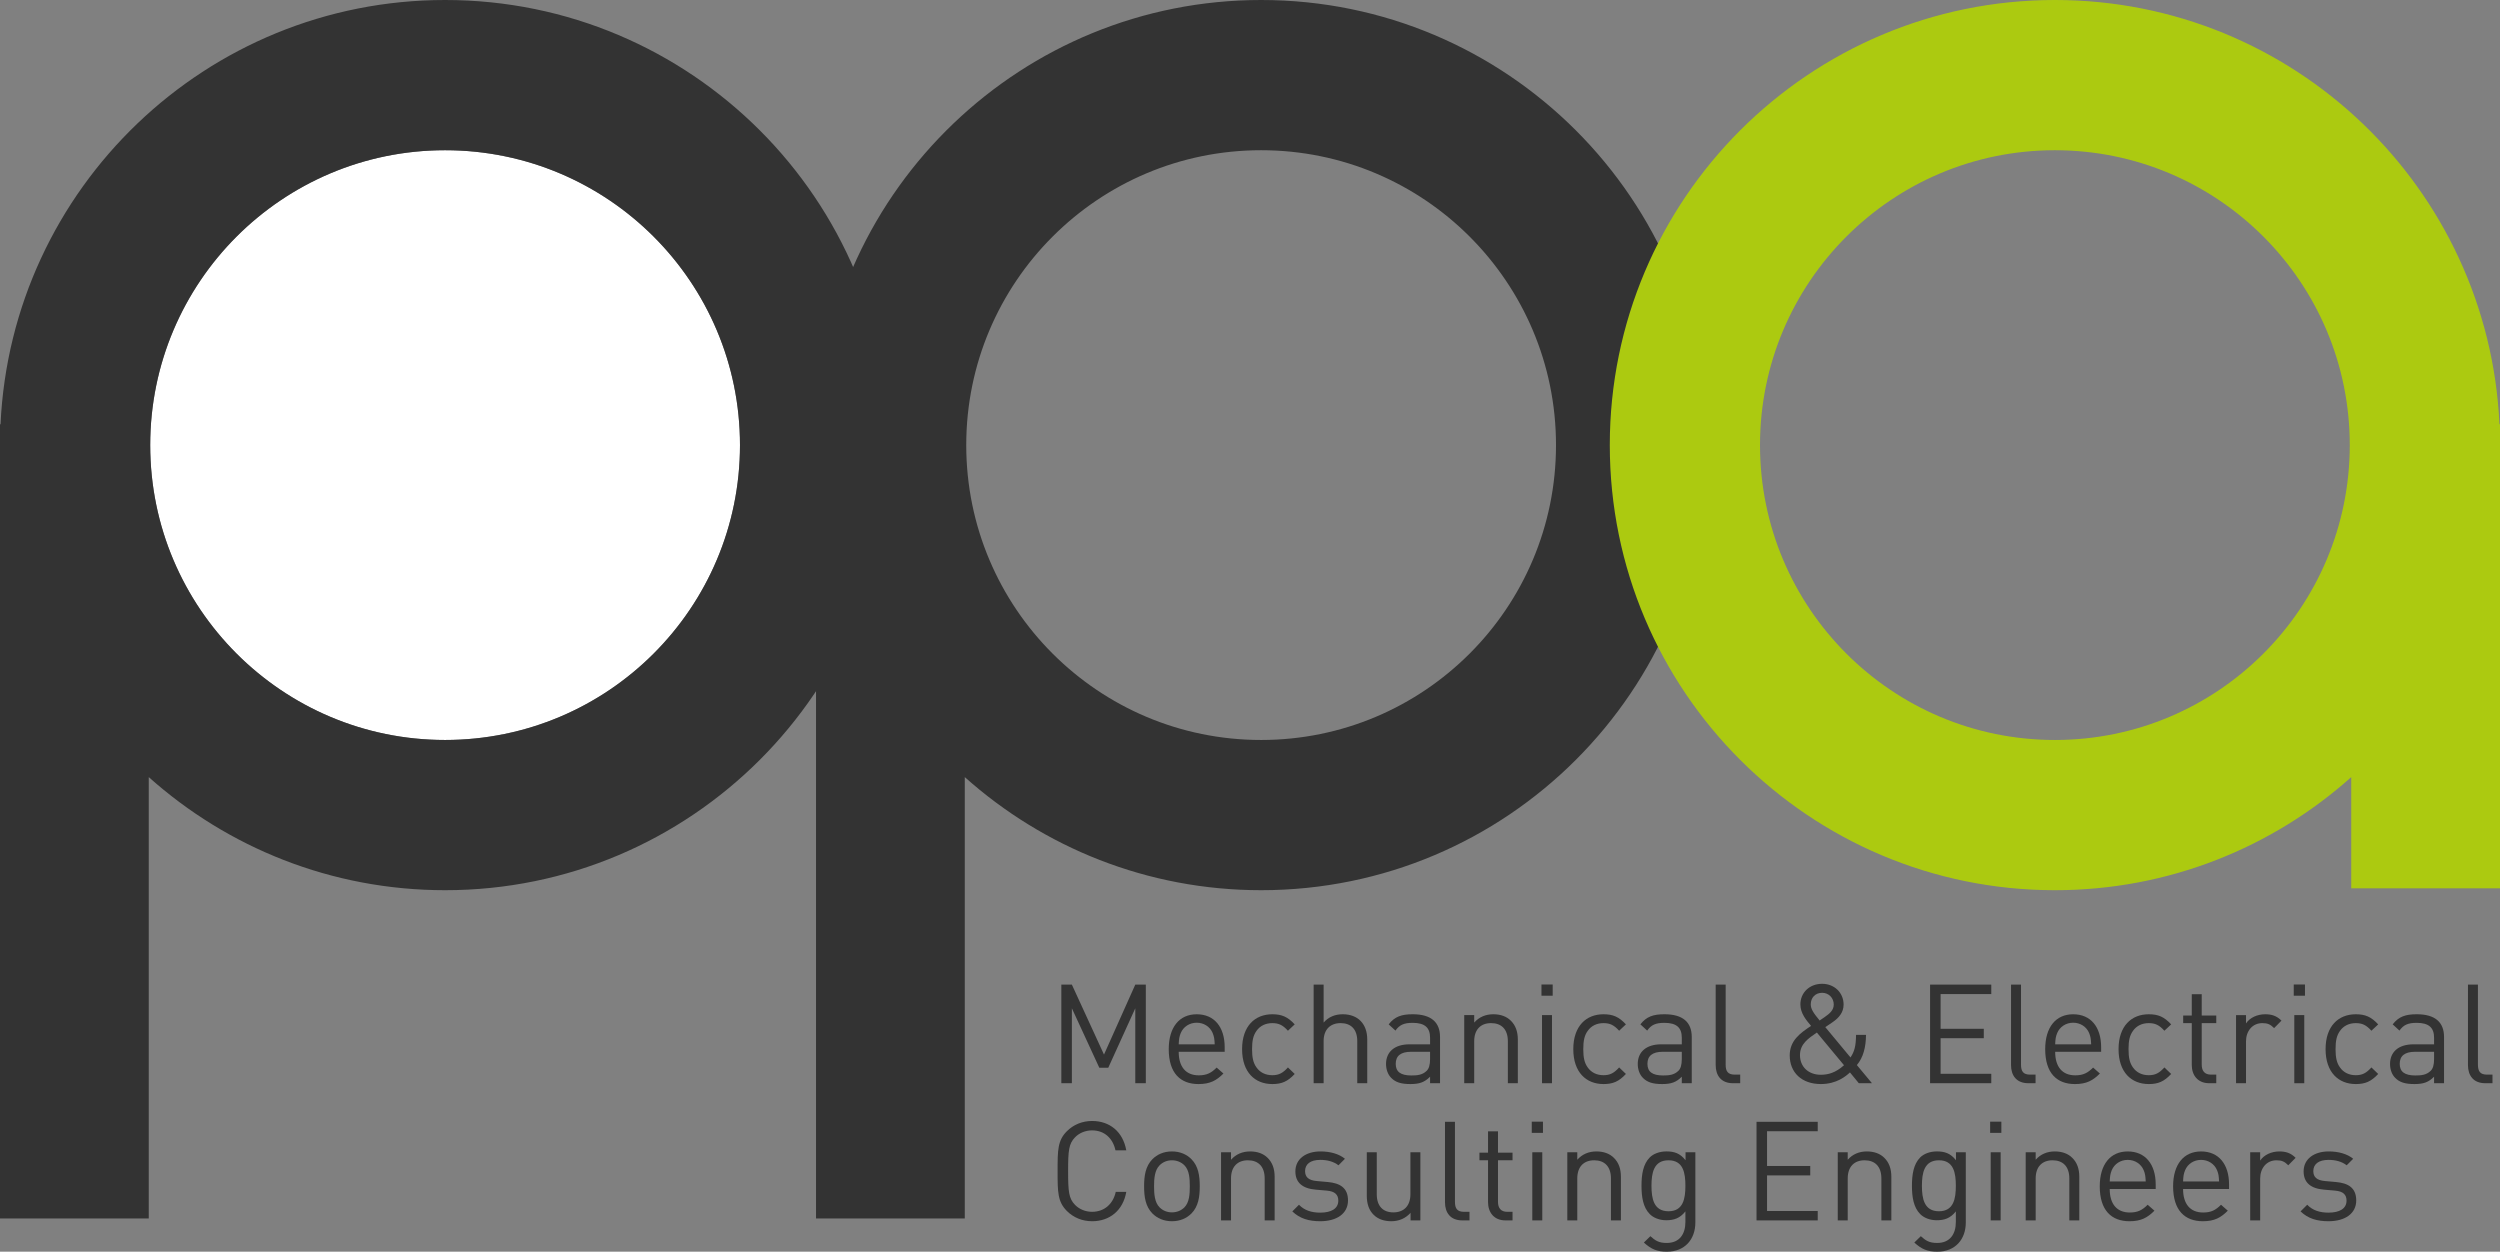<?xml version="1.0" encoding="UTF-8" standalone="no"?>
<!-- Generator: Adobe Illustrator 24.1.0, SVG Export Plug-In . SVG Version: 6.00 Build 0)  -->

<svg
   xmlns:dc="http://purl.org/dc/elements/1.1/"
   xmlns:cc="http://creativecommons.org/ns#"
   xmlns:rdf="http://www.w3.org/1999/02/22-rdf-syntax-ns#"
   xmlns:svg="http://www.w3.org/2000/svg"
   xmlns="http://www.w3.org/2000/svg"
   xmlns:sodipodi="http://sodipodi.sourceforge.net/DTD/sodipodi-0.dtd"
   xmlns:inkscape="http://www.inkscape.org/namespaces/inkscape"
   version="1.1"
   id="Layer_2"
   x="0px"
   y="0px"
   viewBox="0 0 494.854 247.761"
   xml:space="preserve"
   sodipodi:docname="logo.svg"
   width="494.854"
   height="247.761"
   inkscape:version="0.92.3 (2405546, 2018-03-11)"><rect x="0" y="0" width="494.854" height="247.761" fill="#808080" stroke="none"/><defs
   id="defs95" /><sodipodi:namedview
   pagecolor="#ffffff"
   bordercolor="#666666"
   borderopacity="1"
   objecttolerance="10"
   gridtolerance="10"
   guidetolerance="10"
   inkscape:pageopacity="0"
   inkscape:pageshadow="2"
   inkscape:window-width="758"
   inkscape:window-height="480"
   id="namedview93"
   showgrid="false"
   fit-margin-top="0"
   fit-margin-left="0"
   fit-margin-right="0"
   fit-margin-bottom="0"
   inkscape:zoom="0.472"
   inkscape:cx="246.263"
   inkscape:cy="121.989"
   inkscape:window-x="67"
   inkscape:window-y="27"
   inkscape:window-maximized="0"
   inkscape:current-layer="Layer_2" />
<circle
   style="fill:#ffffff"
   cx="88.104"
   cy="88.104"
   r="58.369"
   id="circle2" />
<path
   style="fill:#333333"
   d="M 88.104,0 C 40.827,0 2.256,37.24 0.104,83.986 H 0 v 157.199 h 29.445 v -87.362 c 15.579,13.916 36.127,22.385 58.66,22.385 48.659,0 88.104,-39.446 88.104,-88.104 C 176.209,39.445 136.763,0 88.104,0 Z m 0,146.473 c -32.236,0 -58.369,-26.133 -58.369,-58.369 0,-32.236 26.133,-58.369 58.369,-58.369 32.236,0 58.369,26.133 58.369,58.369 0,32.237 -26.132,58.369 -58.369,58.369 z"
   id="path4"
   inkscape:connector-curvature="0" />
<path
   style="fill:#333333"
   d="m 249.629,0 c -47.277,0 -85.848,37.24 -88,83.986 h -0.104 v 157.199 h 29.445 v -87.363 c 15.579,13.916 36.127,22.386 58.66,22.386 48.659,0 88.104,-39.446 88.104,-88.104 C 337.733,39.445 298.288,0 249.629,0 Z m 0,146.473 c -32.236,0 -58.369,-26.133 -58.369,-58.369 0,-32.236 26.133,-58.369 58.369,-58.369 32.236,0 58.369,26.133 58.369,58.369 0,32.237 -26.133,58.369 -58.369,58.369 z"
   id="path6"
   inkscape:connector-curvature="0" />
<path
   style="fill:#acca10"
   d="M 494.749,83.986 C 492.597,37.24 454.026,0 406.749,0 358.09,0 318.645,39.446 318.645,88.104 c 0,48.659 39.446,88.104 88.104,88.104 22.533,0 43.08,-8.47 58.66,-22.385 v 22.018 h 29.445 V 83.986 Z m -88.001,62.487 c -32.236,0 -58.369,-26.133 -58.369,-58.369 0,-32.236 26.133,-58.369 58.369,-58.369 32.236,0 58.369,26.133 58.369,58.369 0,32.237 -26.132,58.369 -58.369,58.369 z"
   id="path8"
   inkscape:connector-curvature="0" />
<g
   id="g90"
   transform="translate(-3.737,-124.228)">
	<path
   style="fill:#333333"
   d="m 228.456,338.642 v -14.829 l -5.344,11.758 h -1.781 l -5.427,-11.758 v 14.829 h -2.084 v -19.516 h 2.084 l 6.358,13.844 6.194,-13.844 h 2.084 v 19.516 z"
   id="path10"
   inkscape:connector-curvature="0" />
	<path
   style="fill:#333333"
   d="m 237.051,332.421 c 0,2.96 1.398,4.66 3.975,4.66 1.561,0 2.466,-0.467 3.536,-1.537 l 1.343,1.179 c -1.37,1.371 -2.631,2.086 -4.934,2.086 -3.563,0 -5.893,-2.14 -5.893,-6.908 0,-4.358 2.11,-6.908 5.537,-6.908 3.48,0 5.537,2.523 5.537,6.525 v 0.904 h -9.101 z m 6.716,-3.728 c -0.52,-1.233 -1.727,-2.028 -3.151,-2.028 -1.426,0 -2.631,0.796 -3.153,2.028 -0.301,0.741 -0.356,1.151 -0.411,2.248 h 7.127 c -0.055,-1.097 -0.111,-1.507 -0.412,-2.248 z"
   id="path12"
   inkscape:connector-curvature="0" />
	<path
   style="fill:#333333"
   d="m 255.574,338.808 c -3.4,0 -5.975,-2.303 -5.975,-6.908 0,-4.605 2.576,-6.908 5.975,-6.908 1.863,0 3.041,0.494 4.44,2.001 l -1.343,1.26 c -1.014,-1.122 -1.81,-1.507 -3.097,-1.507 -1.316,0 -2.413,0.521 -3.126,1.537 -0.63,0.877 -0.877,1.917 -0.877,3.617 0,1.7 0.247,2.74 0.877,3.617 0.713,1.016 1.81,1.537 3.126,1.537 1.287,0 2.083,-0.413 3.097,-1.537 l 1.343,1.29 c -1.399,1.507 -2.577,2.001 -4.44,2.001 z"
   id="path14"
   inkscape:connector-curvature="0" />
	<path
   style="fill:#333333"
   d="m 272.396,338.642 v -8.334 c 0,-2.357 -1.26,-3.563 -3.288,-3.563 -2.028,0 -3.373,1.236 -3.373,3.563 v 8.334 h -1.974 v -19.516 h 1.974 v 7.511 c 0.988,-1.124 2.276,-1.646 3.783,-1.646 3.044,0 4.853,1.947 4.853,4.988 v 8.662 h -1.975 z"
   id="path16"
   inkscape:connector-curvature="0" />
	<path
   style="fill:#333333"
   d="m 286.808,338.642 v -1.287 c -1.097,1.094 -2.086,1.453 -3.894,1.453 -1.863,0 -2.96,-0.358 -3.81,-1.236 -0.657,-0.657 -1.013,-1.67 -1.013,-2.74 0,-2.357 1.643,-3.891 4.66,-3.891 h 4.057 v -1.29 c 0,-1.971 -0.988,-2.96 -3.454,-2.96 -1.727,0 -2.604,0.413 -3.4,1.534 l -1.341,-1.233 c 1.206,-1.561 2.574,-2.001 4.768,-2.001 3.617,0 5.398,1.564 5.398,4.497 v 9.154 z m 0,-6.221 h -3.783 c -2.028,0 -3.017,0.823 -3.017,2.384 0,1.561 0.961,2.303 3.098,2.303 1.151,0 2.164,-0.084 3.014,-0.904 0.467,-0.44 0.687,-1.206 0.687,-2.33 v -1.453 z"
   id="path18"
   inkscape:connector-curvature="0" />
	<path
   style="fill:#333333"
   d="m 302.205,338.642 v -8.304 c 0,-2.387 -1.287,-3.593 -3.316,-3.593 -2.029,0 -3.345,1.236 -3.345,3.593 v 8.304 h -1.974 v -13.485 h 1.974 v 1.48 c 0.959,-1.097 2.276,-1.646 3.783,-1.646 1.453,0 2.631,0.44 3.454,1.263 0.959,0.931 1.398,2.191 1.398,3.753 v 8.635 z"
   id="path20"
   inkscape:connector-curvature="0" />
	<path
   style="fill:#333333"
   d="m 308.858,321.32 v -2.221 h 2.221 v 2.221 z m 0.108,17.322 v -13.485 h 1.974 v 13.485 z"
   id="path22"
   inkscape:connector-curvature="0" />
	<path
   style="fill:#333333"
   d="m 321.132,338.808 c -3.397,0 -5.974,-2.303 -5.974,-6.908 0,-4.605 2.577,-6.908 5.974,-6.908 1.866,0 3.044,0.494 4.443,2.001 l -1.344,1.26 c -1.016,-1.122 -1.809,-1.507 -3.098,-1.507 -1.314,0 -2.411,0.521 -3.123,1.537 -0.633,0.877 -0.877,1.917 -0.877,3.617 0,1.7 0.244,2.74 0.877,3.617 0.711,1.016 1.809,1.537 3.123,1.537 1.29,0 2.083,-0.413 3.098,-1.537 l 1.344,1.29 c -1.399,1.507 -2.578,2.001 -4.443,2.001 z"
   id="path24"
   inkscape:connector-curvature="0" />
	<path
   style="fill:#333333"
   d="m 336.634,338.642 v -1.287 c -1.097,1.094 -2.086,1.453 -3.894,1.453 -1.863,0 -2.96,-0.358 -3.81,-1.236 -0.657,-0.657 -1.013,-1.67 -1.013,-2.74 0,-2.357 1.643,-3.891 4.66,-3.891 h 4.057 v -1.29 c 0,-1.971 -0.988,-2.96 -3.454,-2.96 -1.727,0 -2.604,0.413 -3.4,1.534 l -1.341,-1.233 c 1.206,-1.561 2.574,-2.001 4.768,-2.001 3.617,0 5.398,1.564 5.398,4.497 v 9.154 z m 0,-6.221 h -3.783 c -2.028,0 -3.017,0.823 -3.017,2.384 0,1.561 0.961,2.303 3.098,2.303 1.151,0 2.164,-0.084 3.014,-0.904 0.467,-0.44 0.687,-1.206 0.687,-2.33 v -1.453 z"
   id="path26"
   inkscape:connector-curvature="0" />
	<path
   style="fill:#333333"
   d="m 346.769,338.642 c -2.357,0 -3.427,-1.534 -3.427,-3.59 v -15.926 h 1.974 v 15.842 c 0,1.317 0.437,1.974 1.809,1.974 h 1.07 v 1.7 z"
   id="path28"
   inkscape:connector-curvature="0" />
	<path
   style="fill:#333333"
   d="m 371.675,338.642 -1.754,-2.137 c -0.796,0.739 -2.631,2.303 -5.757,2.303 -3.783,0 -6.167,-2.276 -6.167,-5.675 0,-2.933 2.083,-4.413 4.223,-5.838 -0.961,-1.151 -2.113,-2.493 -2.113,-4.247 0,-2.33 1.811,-4.084 4.304,-4.084 2.441,0 4.25,1.781 4.25,4.111 0,1.561 -0.934,2.631 -2.167,3.481 0,0 -0.986,0.657 -1.453,0.986 l 4.988,6.004 c 0.796,-1.208 1.07,-2.276 1.097,-4.47 h 1.974 c -0.027,2.468 -0.549,4.47 -1.809,5.977 l 2.987,3.59 h -2.603 z m -8.304,-10.031 c -1.673,1.151 -3.345,2.246 -3.345,4.467 0,2.33 1.7,3.891 4.111,3.891 1.453,0 2.933,-0.383 4.605,-1.89 z m 1.04,-7.867 c -1.341,0 -2.248,0.959 -2.248,2.276 0,0.904 0.467,1.643 1.754,3.207 0.331,-0.22 1.043,-0.714 1.043,-0.714 0.904,-0.63 1.754,-1.314 1.754,-2.439 0,-1.317 -0.986,-2.33 -2.303,-2.33 z"
   id="path30"
   inkscape:connector-curvature="0" />
	<path
   style="fill:#333333"
   d="m 385.78,338.642 v -19.516 h 12.114 v 1.866 h -10.031 v 6.878 h 8.551 v 1.866 h -8.551 v 7.044 h 10.031 v 1.863 H 385.78 Z"
   id="path32"
   inkscape:connector-curvature="0" />
	<path
   style="fill:#333333"
   d="m 405.231,338.642 c -2.357,0 -3.427,-1.534 -3.427,-3.59 v -15.926 h 1.974 v 15.842 c 0,1.317 0.44,1.974 1.809,1.974 h 1.07 v 1.7 z"
   id="path34"
   inkscape:connector-curvature="0" />
	<path
   style="fill:#333333"
   d="m 410.54,332.421 c 0,2.96 1.396,4.66 3.973,4.66 1.564,0 2.468,-0.467 3.536,-1.537 l 1.344,1.179 c -1.371,1.371 -2.631,2.086 -4.934,2.086 -3.563,0 -5.893,-2.14 -5.893,-6.908 0,-4.358 2.11,-6.908 5.537,-6.908 3.481,0 5.537,2.523 5.537,6.525 v 0.904 h -9.1 z m 6.715,-3.728 c -0.521,-1.233 -1.727,-2.028 -3.153,-2.028 -1.426,0 -2.631,0.796 -3.153,2.028 -0.301,0.741 -0.356,1.151 -0.41,2.248 h 7.125 c -0.053,-1.097 -0.107,-1.507 -0.409,-2.248 z"
   id="path36"
   inkscape:connector-curvature="0" />
	<path
   style="fill:#333333"
   d="m 429.059,338.808 c -3.397,0 -5.974,-2.303 -5.974,-6.908 0,-4.605 2.577,-6.908 5.974,-6.908 1.866,0 3.044,0.494 4.443,2.001 l -1.344,1.26 c -1.016,-1.122 -1.809,-1.507 -3.098,-1.507 -1.314,0 -2.411,0.521 -3.123,1.537 -0.63,0.877 -0.877,1.917 -0.877,3.617 0,1.7 0.247,2.74 0.877,3.617 0.711,1.016 1.809,1.537 3.123,1.537 1.29,0 2.083,-0.413 3.098,-1.537 l 1.344,1.29 c -1.398,1.507 -2.577,2.001 -4.443,2.001 z"
   id="path38"
   inkscape:connector-curvature="0" />
	<path
   style="fill:#333333"
   d="m 441.029,338.642 c -2.303,0 -3.451,-1.618 -3.451,-3.617 v -8.28 h -1.7 v -1.507 h 1.7 v -4.22 h 1.971 v 4.22 h 2.878 v 1.507 h -2.878 v 8.223 c 0,1.236 0.576,1.974 1.838,1.974 h 1.04 v 1.7 z"
   id="path40"
   inkscape:connector-curvature="0" />
	<path
   style="fill:#333333"
   d="m 453.879,327.734 c -0.739,-0.741 -1.287,-0.988 -2.33,-0.988 -1.971,0 -3.234,1.564 -3.234,3.62 v 8.277 h -1.974 v -13.485 h 1.974 v 1.643 c 0.741,-1.122 2.221,-1.809 3.783,-1.809 1.29,0 2.276,0.301 3.234,1.263 z"
   id="path42"
   inkscape:connector-curvature="0" />
	<path
   style="fill:#333333"
   d="m 457.765,321.32 v -2.221 h 2.221 v 2.221 z m 0.109,17.322 v -13.485 h 1.974 v 13.485 z"
   id="path44"
   inkscape:connector-curvature="0" />
	<path
   style="fill:#333333"
   d="m 470.039,338.808 c -3.397,0 -5.974,-2.303 -5.974,-6.908 0,-4.605 2.577,-6.908 5.974,-6.908 1.866,0 3.044,0.494 4.443,2.001 l -1.344,1.26 c -1.016,-1.122 -1.809,-1.507 -3.098,-1.507 -1.314,0 -2.411,0.521 -3.123,1.537 -0.633,0.877 -0.877,1.917 -0.877,3.617 0,1.7 0.244,2.74 0.877,3.617 0.711,1.016 1.809,1.537 3.123,1.537 1.29,0 2.083,-0.413 3.098,-1.537 l 1.344,1.29 c -1.399,1.507 -2.577,2.001 -4.443,2.001 z"
   id="path46"
   inkscape:connector-curvature="0" />
	<path
   style="fill:#333333"
   d="m 485.542,338.642 v -1.287 c -1.097,1.094 -2.086,1.453 -3.894,1.453 -1.863,0 -2.96,-0.358 -3.81,-1.236 -0.657,-0.657 -1.013,-1.67 -1.013,-2.74 0,-2.357 1.643,-3.891 4.66,-3.891 h 4.057 v -1.29 c 0,-1.971 -0.988,-2.96 -3.454,-2.96 -1.727,0 -2.604,0.413 -3.4,1.534 l -1.341,-1.233 c 1.206,-1.561 2.574,-2.001 4.768,-2.001 3.617,0 5.398,1.564 5.398,4.497 v 9.154 z m 0,-6.221 h -3.783 c -2.028,0 -3.017,0.823 -3.017,2.384 0,1.561 0.961,2.303 3.098,2.303 1.151,0 2.164,-0.084 3.014,-0.904 0.467,-0.44 0.687,-1.206 0.687,-2.33 v -1.453 z"
   id="path48"
   inkscape:connector-curvature="0" />
	<path
   style="fill:#333333"
   d="m 495.676,338.642 c -2.357,0 -3.427,-1.534 -3.427,-3.59 v -15.926 h 1.974 v 15.842 c 0,1.317 0.437,1.974 1.809,1.974 h 1.07 v 1.7 z"
   id="path50"
   inkscape:connector-curvature="0" />
	<path
   style="fill:#333333"
   d="m 219.904,365.96 c -1.919,0 -3.673,-0.714 -4.988,-2.029 -1.837,-1.838 -1.837,-3.756 -1.837,-7.894 0,-4.141 0,-6.058 1.837,-7.894 1.316,-1.317 3.07,-2.029 4.988,-2.029 3.508,0 6.113,2.137 6.77,5.811 h -2.137 c -0.521,-2.387 -2.193,-3.948 -4.633,-3.948 -1.289,0 -2.521,0.494 -3.371,1.371 -1.234,1.26 -1.371,2.604 -1.371,6.688 0,4.084 0.137,5.426 1.371,6.688 0.85,0.874 2.083,1.369 3.371,1.369 2.44,0 4.166,-1.561 4.687,-3.946 h 2.083 c -0.63,3.673 -3.288,5.813 -6.77,5.813 z"
   id="path52"
   inkscape:connector-curvature="0" />
	<path
   style="fill:#333333"
   d="m 239.576,364.423 c -0.931,0.931 -2.22,1.537 -3.864,1.537 -1.646,0 -2.933,-0.606 -3.866,-1.537 -1.37,-1.396 -1.644,-3.288 -1.644,-5.371 0,-2.083 0.274,-3.975 1.644,-5.371 0.933,-0.934 2.22,-1.537 3.866,-1.537 1.644,0 2.933,0.603 3.864,1.537 1.37,1.396 1.644,3.288 1.644,5.371 0,2.083 -0.275,3.976 -1.644,5.371 z m -1.398,-9.537 c -0.631,-0.63 -1.508,-0.988 -2.467,-0.988 -0.96,0 -1.81,0.358 -2.44,0.988 -0.987,0.986 -1.097,2.658 -1.097,4.166 0,1.508 0.11,3.18 1.097,4.166 0.63,0.63 1.48,0.988 2.44,0.988 0.959,0 1.836,-0.358 2.467,-0.988 0.986,-0.986 1.069,-2.658 1.069,-4.166 0,-1.508 -0.083,-3.18 -1.069,-4.166 z"
   id="path54"
   inkscape:connector-curvature="0" />
	<path
   style="fill:#333333"
   d="m 254.068,365.795 v -8.304 c 0,-2.387 -1.288,-3.593 -3.317,-3.593 -2.028,0 -3.344,1.236 -3.344,3.593 v 8.304 h -1.973 V 352.31 h 1.973 v 1.48 c 0.96,-1.097 2.276,-1.646 3.783,-1.646 1.453,0 2.631,0.44 3.454,1.263 0.959,0.931 1.397,2.191 1.397,3.753 v 8.635 z"
   id="path56"
   inkscape:connector-curvature="0" />
	<path
   style="fill:#333333"
   d="m 265.078,365.96 c -2.273,0 -4.054,-0.521 -5.536,-1.947 l 1.316,-1.317 c 1.067,1.124 2.523,1.564 4.193,1.564 2.221,0 3.593,-0.796 3.593,-2.384 0,-1.179 -0.687,-1.838 -2.248,-1.974 l -2.221,-0.193 c -2.629,-0.22 -4.03,-1.398 -4.03,-3.617 0,-2.468 2.086,-3.948 4.964,-3.948 1.917,0 3.644,0.467 4.85,1.453 l -1.287,1.29 c -0.961,-0.741 -2.194,-1.07 -3.593,-1.07 -1.974,0 -3.014,0.85 -3.014,2.221 0,1.151 0.66,1.836 2.357,1.971 l 2.167,0.193 c 2.357,0.22 3.973,1.124 3.973,3.644 -0.001,2.604 -2.22,4.114 -5.484,4.114 z"
   id="path58"
   inkscape:connector-curvature="0" />
	<path
   style="fill:#333333"
   d="m 282.944,365.795 v -1.507 c -0.961,1.097 -2.303,1.673 -3.81,1.673 -1.453,0 -2.661,-0.44 -3.481,-1.263 -0.961,-0.931 -1.371,-2.219 -1.371,-3.783 v -8.605 h 1.974 v 8.304 c 0,2.384 1.26,3.593 3.288,3.593 2.028,0 3.373,-1.236 3.373,-3.593 v -8.304 h 1.971 v 13.485 z"
   id="path60"
   inkscape:connector-curvature="0" />
	<path
   style="fill:#333333"
   d="m 293.186,365.795 c -2.357,0 -3.427,-1.534 -3.427,-3.59 v -15.926 h 1.974 v 15.842 c 0,1.317 0.437,1.974 1.809,1.974 h 1.07 v 1.7 z"
   id="path62"
   inkscape:connector-curvature="0" />
	<path
   style="fill:#333333"
   d="m 301.732,365.795 c -2.3,0 -3.451,-1.618 -3.451,-3.617 v -8.28 h -1.7 v -1.507 h 1.7 v -4.22 h 1.971 v 4.22 h 2.878 v 1.507 h -2.878 v 8.223 c 0,1.236 0.576,1.974 1.838,1.974 h 1.04 v 1.7 z"
   id="path64"
   inkscape:connector-curvature="0" />
	<path
   style="fill:#333333"
   d="m 306.935,348.472 v -2.221 h 2.221 v 2.221 z m 0.109,17.323 V 352.31 h 1.974 v 13.485 z"
   id="path66"
   inkscape:connector-curvature="0" />
	<path
   style="fill:#333333"
   d="m 322.609,365.795 v -8.304 c 0,-2.387 -1.287,-3.593 -3.316,-3.593 -2.029,0 -3.346,1.236 -3.346,3.593 v 8.304 h -1.974 V 352.31 h 1.974 v 1.48 c 0.959,-1.097 2.276,-1.646 3.783,-1.646 1.453,0 2.631,0.44 3.454,1.263 0.959,0.931 1.398,2.191 1.398,3.753 v 8.635 z"
   id="path68"
   inkscape:connector-curvature="0" />
	<path
   style="fill:#333333"
   d="m 333.702,371.989 c -2.028,0 -3.153,-0.521 -4.576,-1.809 l 1.287,-1.26 c 0.986,0.877 1.673,1.341 3.234,1.341 2.604,0 3.701,-1.836 3.701,-4.138 v -2.11 c -1.097,1.398 -2.33,1.754 -3.783,1.754 -1.371,0 -2.55,-0.494 -3.261,-1.206 -1.344,-1.344 -1.646,-3.427 -1.646,-5.618 0,-2.194 0.301,-4.277 1.646,-5.621 0.711,-0.711 1.917,-1.179 3.288,-1.179 1.48,0 2.686,0.329 3.783,1.754 v -1.589 h 1.944 v 13.895 c 10e-4,3.347 -2.082,5.786 -5.617,5.786 z m 0.301,-18.091 c -2.933,0 -3.37,2.523 -3.37,5.045 0,2.52 0.437,5.043 3.37,5.043 2.933,0 3.346,-2.523 3.346,-5.043 0,-2.522 -0.413,-5.045 -3.346,-5.045 z"
   id="path70"
   inkscape:connector-curvature="0" />
	<path
   style="fill:#333333"
   d="m 351.426,365.795 v -19.516 h 12.114 v 1.866 h -10.031 v 6.878 h 8.551 v 1.866 h -8.551 v 7.044 h 10.031 v 1.863 h -12.114 z"
   id="path72"
   inkscape:connector-curvature="0" />
	<path
   style="fill:#333333"
   d="m 376.14,365.795 v -8.304 c 0,-2.387 -1.287,-3.593 -3.316,-3.593 -2.029,0 -3.346,1.236 -3.346,3.593 v 8.304 h -1.974 V 352.31 h 1.974 v 1.48 c 0.959,-1.097 2.276,-1.646 3.783,-1.646 1.453,0 2.631,0.44 3.454,1.263 0.959,0.931 1.398,2.191 1.398,3.753 v 8.635 z"
   id="path74"
   inkscape:connector-curvature="0" />
	<path
   style="fill:#333333"
   d="m 387.233,371.989 c -2.029,0 -3.153,-0.521 -4.576,-1.809 l 1.287,-1.26 c 0.986,0.877 1.673,1.341 3.234,1.341 2.604,0 3.701,-1.836 3.701,-4.138 v -2.11 c -1.097,1.398 -2.33,1.754 -3.783,1.754 -1.371,0 -2.55,-0.494 -3.261,-1.206 -1.344,-1.344 -1.646,-3.427 -1.646,-5.618 0,-2.194 0.301,-4.277 1.646,-5.621 0.711,-0.711 1.917,-1.179 3.288,-1.179 1.48,0 2.686,0.329 3.783,1.754 v -1.589 h 1.944 v 13.895 c 10e-4,3.347 -2.082,5.786 -5.617,5.786 z m 0.301,-18.091 c -2.933,0 -3.37,2.523 -3.37,5.045 0,2.52 0.437,5.043 3.37,5.043 2.933,0 3.345,-2.523 3.345,-5.043 0,-2.522 -0.412,-5.045 -3.345,-5.045 z"
   id="path76"
   inkscape:connector-curvature="0" />
	<path
   style="fill:#333333"
   d="m 397.668,348.472 v -2.221 h 2.221 v 2.221 z m 0.109,17.323 V 352.31 h 1.974 v 13.485 z"
   id="path78"
   inkscape:connector-curvature="0" />
	<path
   style="fill:#333333"
   d="m 413.342,365.795 v -8.304 c 0,-2.387 -1.287,-3.593 -3.316,-3.593 -2.029,0 -3.345,1.236 -3.345,3.593 v 8.304 h -1.974 V 352.31 h 1.974 v 1.48 c 0.959,-1.097 2.276,-1.646 3.783,-1.646 1.453,0 2.631,0.44 3.454,1.263 0.959,0.931 1.398,2.191 1.398,3.753 v 8.635 z"
   id="path80"
   inkscape:connector-curvature="0" />
	<path
   style="fill:#333333"
   d="m 421.339,359.573 c 0,2.96 1.396,4.66 3.973,4.66 1.564,0 2.468,-0.467 3.536,-1.537 l 1.344,1.179 c -1.371,1.371 -2.631,2.086 -4.934,2.086 -3.563,0 -5.893,-2.14 -5.893,-6.908 0,-4.358 2.11,-6.908 5.537,-6.908 3.481,0 5.537,2.523 5.537,6.525 v 0.904 h -9.1 z m 6.716,-3.728 c -0.521,-1.233 -1.727,-2.029 -3.153,-2.029 -1.426,0 -2.631,0.796 -3.153,2.029 -0.301,0.739 -0.356,1.151 -0.41,2.248 h 7.125 c -0.054,-1.097 -0.108,-1.509 -0.409,-2.248 z"
   id="path82"
   inkscape:connector-curvature="0" />
	<path
   style="fill:#333333"
   d="m 435.859,359.573 c 0,2.96 1.396,4.66 3.973,4.66 1.564,0 2.468,-0.467 3.536,-1.537 l 1.344,1.179 c -1.371,1.371 -2.631,2.086 -4.934,2.086 -3.563,0 -5.893,-2.14 -5.893,-6.908 0,-4.358 2.11,-6.908 5.537,-6.908 3.481,0 5.537,2.523 5.537,6.525 v 0.904 h -9.1 z m 6.716,-3.728 c -0.521,-1.233 -1.727,-2.029 -3.153,-2.029 -1.426,0 -2.631,0.796 -3.153,2.029 -0.301,0.739 -0.356,1.151 -0.41,2.248 h 7.125 c -0.054,-1.097 -0.108,-1.509 -0.409,-2.248 z"
   id="path84"
   inkscape:connector-curvature="0" />
	<path
   style="fill:#333333"
   d="m 456.682,354.886 c -0.739,-0.741 -1.287,-0.988 -2.33,-0.988 -1.971,0 -3.234,1.564 -3.234,3.62 v 8.277 h -1.974 V 352.31 h 1.974 v 1.646 c 0.741,-1.124 2.221,-1.811 3.783,-1.811 1.29,0 2.276,0.301 3.234,1.263 z"
   id="path86"
   inkscape:connector-curvature="0" />
	<path
   style="fill:#333333"
   d="m 464.652,365.96 c -2.276,0 -4.057,-0.521 -5.537,-1.947 l 1.317,-1.317 c 1.067,1.124 2.52,1.564 4.193,1.564 2.219,0 3.59,-0.796 3.59,-2.384 0,-1.179 -0.684,-1.838 -2.248,-1.974 l -2.219,-0.193 c -2.631,-0.22 -4.03,-1.398 -4.03,-3.617 0,-2.468 2.083,-3.948 4.961,-3.948 1.92,0 3.647,0.467 4.853,1.453 l -1.29,1.29 c -0.959,-0.741 -2.191,-1.07 -3.59,-1.07 -1.974,0 -3.014,0.85 -3.014,2.221 0,1.151 0.657,1.836 2.357,1.971 l 2.164,0.193 c 2.357,0.22 3.975,1.124 3.975,3.644 0,2.604 -2.221,4.114 -5.482,4.114 z"
   id="path88"
   inkscape:connector-curvature="0" />
</g>
</svg>